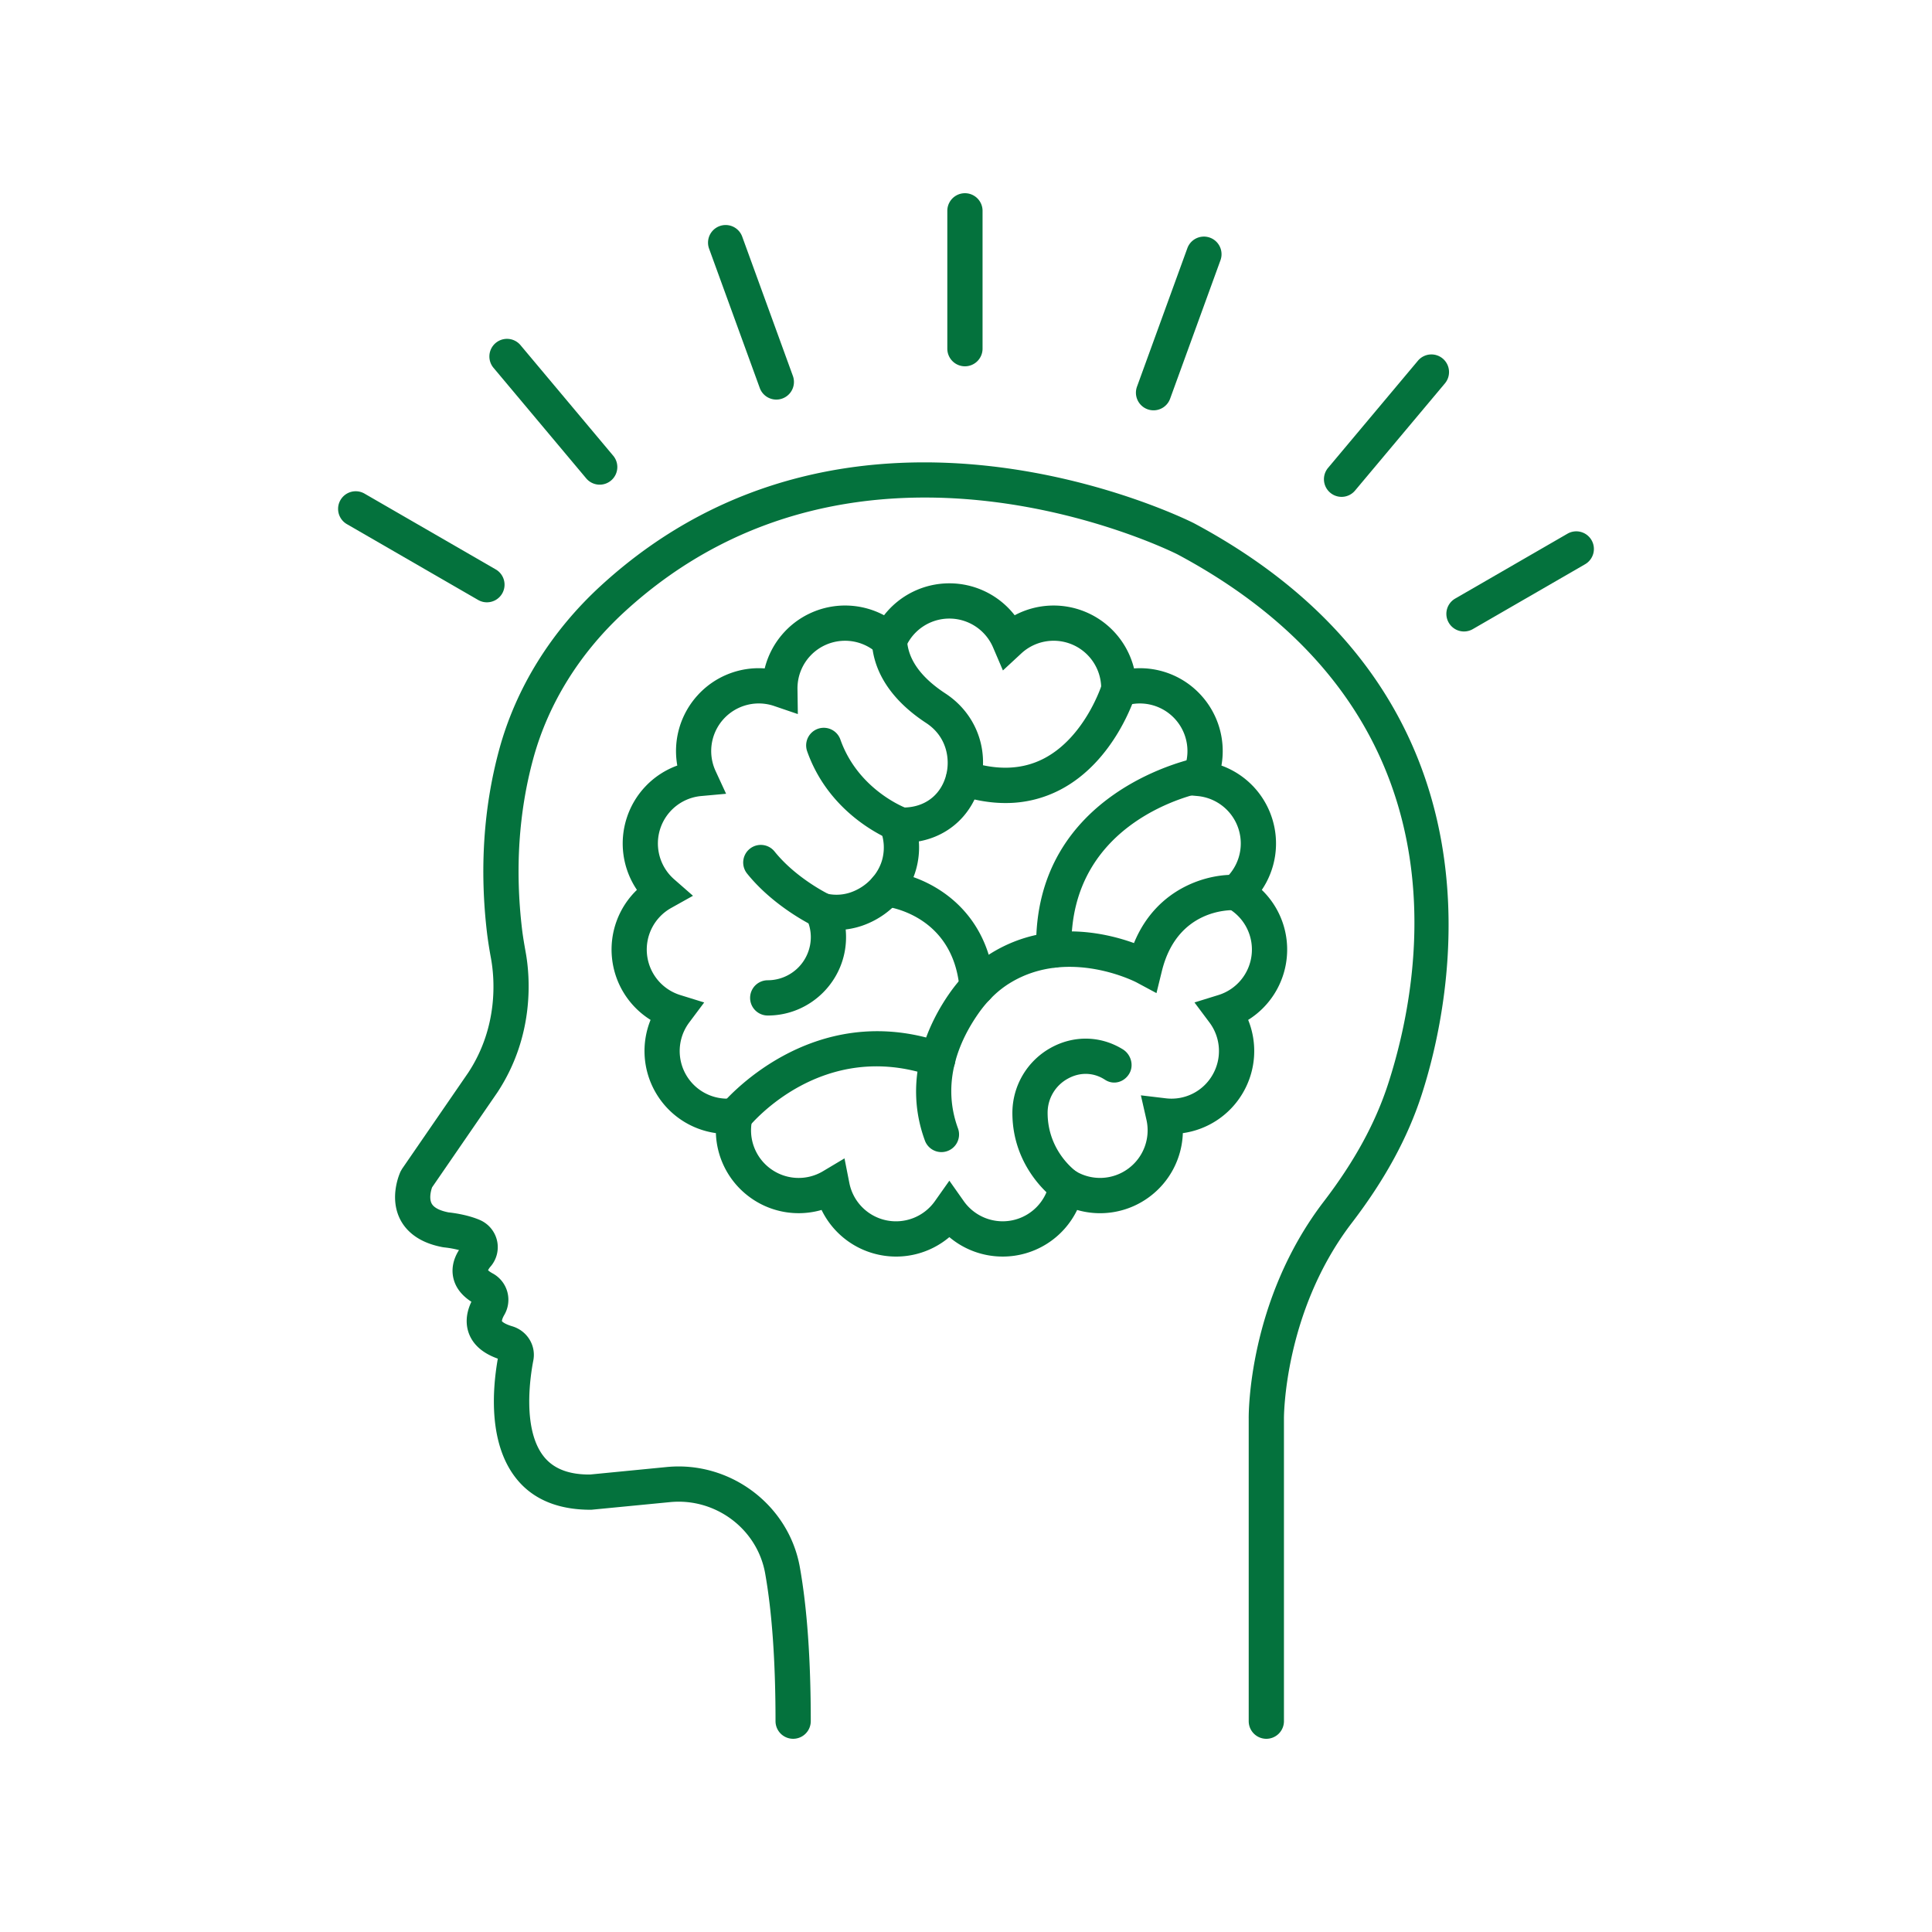 <?xml version="1.0" encoding="UTF-8"?>
<svg data-bbox="34.998 20.001 130.001 159.999" viewBox="0 0 200 200" height="200" width="200" xmlns="http://www.w3.org/2000/svg" data-type="color">
    <g>
        <path d="M131.09 180a1.825 1.825 0 0 1-1.824-1.825v-31.309c-.006-.473-.066-12.25 7.776-22.49 3.163-4.132 5.341-8.115 6.659-12.181 3.586-11.057 8.639-38.533-21.804-54.805-.302-.154-32.797-16.485-57.242 5.941-4.649 4.266-7.923 9.543-9.468 15.258-1.494 5.524-1.879 11.459-1.141 17.637.093.771.227 1.53.362 2.292l.028.16c.415 2.354.959 8.468-2.938 14.395l-6.766 9.837c-.128.351-.326 1.151-.048 1.676.281.53 1.093.793 1.751.92.423.043 1.948.233 3.237.786a3.076 3.076 0 0 1 1.778 2.126 3.068 3.068 0 0 1-.655 2.68 1.804 1.804 0 0 0-.272.395c.067.067.205.182.469.325a3.105 3.105 0 0 1 1.214 4.299c-.224.382-.252.607-.246.658h.001c.006 0 .197.263 1.064.521 1.547.463 2.486 1.984 2.184 3.54-.321 1.647-1.181 7.239 1.158 10.033 1.017 1.213 2.586 1.788 4.713 1.773l7.93-.775c6.565-.644 12.638 3.91 13.789 10.364.751 4.201 1.131 9.566 1.131 15.944a1.824 1.824 0 1 1-3.648 0c0-6.164-.362-11.312-1.074-15.303-.819-4.594-5.134-7.835-9.846-7.373l-8.153.791c-3.282.014-5.885-.982-7.638-3.077-3.007-3.591-2.626-9.217-2.037-12.566-1.519-.541-2.516-1.395-2.97-2.542-.289-.733-.462-1.885.235-3.347-1.071-.694-1.71-1.569-1.898-2.606-.121-.666-.088-1.639.614-2.746a10.313 10.313 0 0 0-1.5-.273l-.162-.022c-2.681-.489-3.881-1.824-4.415-2.858-1.172-2.275-.093-4.72.034-4.992l.15-.262 6.853-9.962c3.156-4.801 2.71-9.799 2.369-11.723l-.027-.159a44.43 44.43 0 0 1-.392-2.494c-.794-6.646-.376-13.047 1.241-19.024 1.728-6.383 5.367-12.26 10.525-16.994 26.346-24.17 61.055-6.661 61.403-6.482 33.819 18.076 26.596 49.853 23.577 59.162-1.447 4.466-3.814 8.808-7.233 13.274-7.051 9.206-7.025 20.139-7.024 20.249v31.329A1.825 1.825 0 0 1 131.09 180z" fill="#04723D" data-color="1"/>
        <path d="M103.79 130.079a8.558 8.558 0 0 1-5.513-2.013 8.548 8.548 0 0 1-7.3 1.825 8.561 8.561 0 0 1-5.928-4.638 8.553 8.553 0 0 1-7.411-1.305 8.567 8.567 0 0 1-3.53-6.649c-2.58-.359-4.898-1.882-6.24-4.209s-1.5-5.097-.521-7.511a8.571 8.571 0 0 1-3.99-6.382 8.573 8.573 0 0 1 2.577-7.077 8.569 8.569 0 0 1-1.05-7.455 8.567 8.567 0 0 1 5.229-5.415 8.574 8.574 0 0 1 2.071-7.238 8.544 8.544 0 0 1 6.978-2.818 8.574 8.574 0 0 1 12.355-5.503 8.56 8.56 0 0 1 6.761-3.305 8.558 8.558 0 0 1 6.761 3.305 8.576 8.576 0 0 1 12.355 5.504 8.54 8.54 0 0 1 6.978 2.818 8.572 8.572 0 0 1 2.071 7.239 8.565 8.565 0 0 1 5.229 5.415 8.568 8.568 0 0 1-1.05 7.455 8.57 8.57 0 0 1 2.577 7.075 8.574 8.574 0 0 1-3.99 6.383 8.57 8.57 0 0 1-.523 7.512 8.563 8.563 0 0 1-6.239 4.209 8.57 8.57 0 0 1-3.532 6.65 8.551 8.551 0 0 1-7.41 1.304 8.558 8.558 0 0 1-7.715 4.824zm-5.513-7.855 1.49 2.114a4.934 4.934 0 0 0 5.052 1.983 4.922 4.922 0 0 0 3.808-3.868l.501-2.54 2.222 1.326a4.913 4.913 0 0 0 5.419-.244 4.923 4.923 0 0 0 1.909-5.083l-.574-2.523 2.567.306a4.896 4.896 0 0 0 4.854-2.429 4.928 4.928 0 0 0-.323-5.42l-1.55-2.072 2.472-.766a4.925 4.925 0 0 0 3.446-4.195 4.926 4.926 0 0 0-2.499-4.82l-2.258-1.262 1.946-1.704a4.93 4.93 0 0 0-2.8-8.622l-2.574-.234 1.084-2.349a4.929 4.929 0 0 0-6.062-6.736l-2.449.835.037-2.588a4.924 4.924 0 0 0-8.274-3.687l-1.898 1.759-1.019-2.379a4.924 4.924 0 0 0-9.058 0l-1.019 2.379-1.898-1.759a4.925 4.925 0 0 0-8.274 3.687l.037 2.588-2.449-.835a4.927 4.927 0 0 0-6.062 6.736l1.084 2.349-2.574.234a4.93 4.93 0 0 0-2.8 8.622l1.946 1.704-2.258 1.262a4.93 4.93 0 0 0-2.499 4.822 4.928 4.928 0 0 0 3.446 4.194l2.472.766-1.55 2.072a4.928 4.928 0 0 0 4.53 7.85l2.567-.306-.574 2.523a4.922 4.922 0 0 0 1.908 5.082 4.915 4.915 0 0 0 5.421.245l2.222-1.326.501 2.54a4.922 4.922 0 0 0 3.808 3.868 4.933 4.933 0 0 0 5.052-1.984l1.494-2.115z" fill="#04723D" data-color="1"/>
        <path d="M79.476 105.126a1.825 1.825 0 0 1 0-3.65 4.466 4.466 0 0 0 4.459-4.463c0-.672-.151-1.325-.45-1.942l-1.653-3.414 3.697.839a4.517 4.517 0 0 0 2.844-.238c1.534-.642 2.69-1.991 3.013-3.518a4.811 4.811 0 0 0-.204-2.704l-.952-2.58 3.086.145c.238 0 .472-.009.704-.031 1.987-.184 3.458-1.456 3.941-3.403.39-1.571.077-3.908-2.089-5.325-3.526-2.309-5.469-5.23-5.623-8.447a1.825 1.825 0 1 1 3.644-.174c.095 2.029 1.433 3.902 3.975 5.566 3.099 2.027 4.526 5.661 3.633 9.259-.799 3.219-3.211 5.482-6.382 6.054.06.796.006 1.597-.165 2.399-.577 2.721-2.51 5.012-5.173 6.127a8.277 8.277 0 0 1-2.237.592c.026.264.038.53.038.797 0 4.471-3.637 8.111-8.106 8.111z" fill="#04723D" data-color="1"/>
        <path d="M93.316 87.25c-.202 0-.407-.034-.608-.105-.272-.097-6.7-2.441-9.151-9.371a1.824 1.824 0 1 1 3.439-1.218c1.876 5.306 6.877 7.129 6.928 7.147a1.826 1.826 0 0 1-.608 3.547z" fill="#04723D" data-color="1"/>
        <path d="M104.089 83.13c-1.57 0-3.211-.279-4.917-.838a1.825 1.825 0 0 1 1.137-3.468c2.915.956 5.518.855 7.742-.296 4.291-2.222 6.008-7.649 6.025-7.703a1.826 1.826 0 0 1 2.277-1.209 1.822 1.822 0 0 1 1.212 2.272c-.085.282-2.153 6.921-7.811 9.868a12.12 12.12 0 0 1-5.665 1.374z" fill="#04723D" data-color="1"/>
        <path d="M97.455 119.265a1.822 1.822 0 0 1-1.712-1.198c-2.428-6.625.554-12.393 2.549-15.242 1.228-1.757 2.698-3.166 4.368-4.185 5.689-3.474 11.701-2.108 14.728-1.013 2.405-5.884 7.891-7.227 10.684-7.05a1.826 1.826 0 0 1 1.711 1.932c-.061 1.002-.888 1.784-1.92 1.711-.604-.024-6.014-.093-7.585 6.302l-.561 2.285-2.071-1.112c-.066-.034-7.032-3.64-13.084.061-1.238.756-2.342 1.82-3.281 3.163-1.938 2.768-3.877 7.077-2.111 11.892a1.826 1.826 0 0 1-1.715 2.454z" fill="#04723D" data-color="1"/>
        <path d="M109.09 100.169a1.825 1.825 0 0 1-1.822-1.78c-.41-16.617 16.508-19.921 16.679-19.953a1.817 1.817 0 0 1 2.123 1.465 1.824 1.824 0 0 1-1.462 2.124c-.604.115-14.026 2.816-13.692 16.274a1.826 1.826 0 0 1-1.778 1.869l-.048.001z" fill="#04723D" data-color="1"/>
        <path d="M76.095 117.329a1.824 1.824 0 0 1-1.419-2.966c.091-.113 9.22-11.197 22.995-6.418a1.824 1.824 0 0 1-1.194 3.448c-11.306-3.926-18.657 4.886-18.964 5.263a1.827 1.827 0 0 1-1.418.673z" fill="#04723D" data-color="1"/>
        <path d="M110.415 124.632c-.353 0-.709-.102-1.023-.315-.187-.127-4.569-3.171-4.59-9.081a7.71 7.71 0 0 1 3.945-6.75c2.386-1.337 5.187-1.284 7.488.141.855.529 1.178 1.687.651 2.543-.524.858-1.59 1.165-2.446.637l-.135-.085c-1.165-.72-2.546-.741-3.777-.052a4.01 4.01 0 0 0-2.079 3.553c.014 4.005 2.962 6.054 2.992 6.074a1.826 1.826 0 0 1-1.026 3.335z" fill="#04723D" data-color="1"/>
        <path d="M101.148 104.025a1.824 1.824 0 0 1-1.815-1.669c-.658-7.698-7.492-8.503-7.783-8.534a1.828 1.828 0 0 1-1.628-1.996c.1-.999.965-1.727 1.98-1.637 3.505.33 10.327 3.233 11.064 11.856a1.824 1.824 0 0 1-1.661 1.974c-.053.003-.106.006-.157.006z" fill="#04723D" data-color="1"/>
        <path d="M85.124 96.101c-.261 0-.524-.056-.776-.175-.171-.081-4.21-2.012-7.009-5.494a1.823 1.823 0 1 1 2.841-2.288c2.279 2.836 5.69 4.465 5.724 4.481.91.43 1.301 1.518.872 2.429a1.827 1.827 0 0 1-1.652 1.047z" fill="#04723D" data-color="1"/>
        <path d="M99.89 37.92a1.825 1.825 0 0 1-1.824-1.825v-14.27a1.824 1.824 0 1 1 3.648 0v14.27a1.825 1.825 0 0 1-1.824 1.825z" fill="#04723D" data-color="1"/>
        <path d="M80.365 41.365c-.745 0-1.445-.46-1.714-1.201l-5.246-14.421a1.823 1.823 0 1 1 3.428-1.248l5.246 14.421a1.825 1.825 0 0 1-1.714 2.449z" fill="#04723D" data-color="1"/>
        <path d="M62.083 50.173a1.823 1.823 0 0 1-1.399-.652l-9.597-11.446a1.825 1.825 0 0 1 .225-2.57 1.823 1.823 0 0 1 2.57.225l9.597 11.446a1.825 1.825 0 0 1-1.396 2.997z" fill="#04723D" data-color="1"/>
        <path d="M50.405 62.351c-.309 0-.623-.078-.91-.244L35.912 54.26a1.824 1.824 0 1 1 1.824-3.161l13.583 7.847a1.827 1.827 0 0 1 .668 2.493 1.826 1.826 0 0 1-1.582.912z" fill="#04723D" data-color="1"/>
        <path d="M151.552 65.37a1.825 1.825 0 0 1-.913-3.405l11.625-6.716a1.823 1.823 0 0 1 2.492.668 1.827 1.827 0 0 1-.668 2.493l-11.625 6.716a1.819 1.819 0 0 1-.911.244z" fill="#04723D" data-color="1"/>
        <path d="M138.875 51.435a1.827 1.827 0 0 1-1.396-2.998l9.303-11.094a1.823 1.823 0 0 1 2.57-.225c.771.648.872 1.798.225 2.571l-9.303 11.094a1.817 1.817 0 0 1-1.399.652z" fill="#04723D" data-color="1"/>
        <path d="M119.415 42.477a1.825 1.825 0 0 1-1.714-2.449l5.214-14.336a1.823 1.823 0 1 1 3.428 1.248l-5.214 14.336a1.825 1.825 0 0 1-1.714 1.201z" fill="#04723D" data-color="1"/>
    </g>
</svg>
